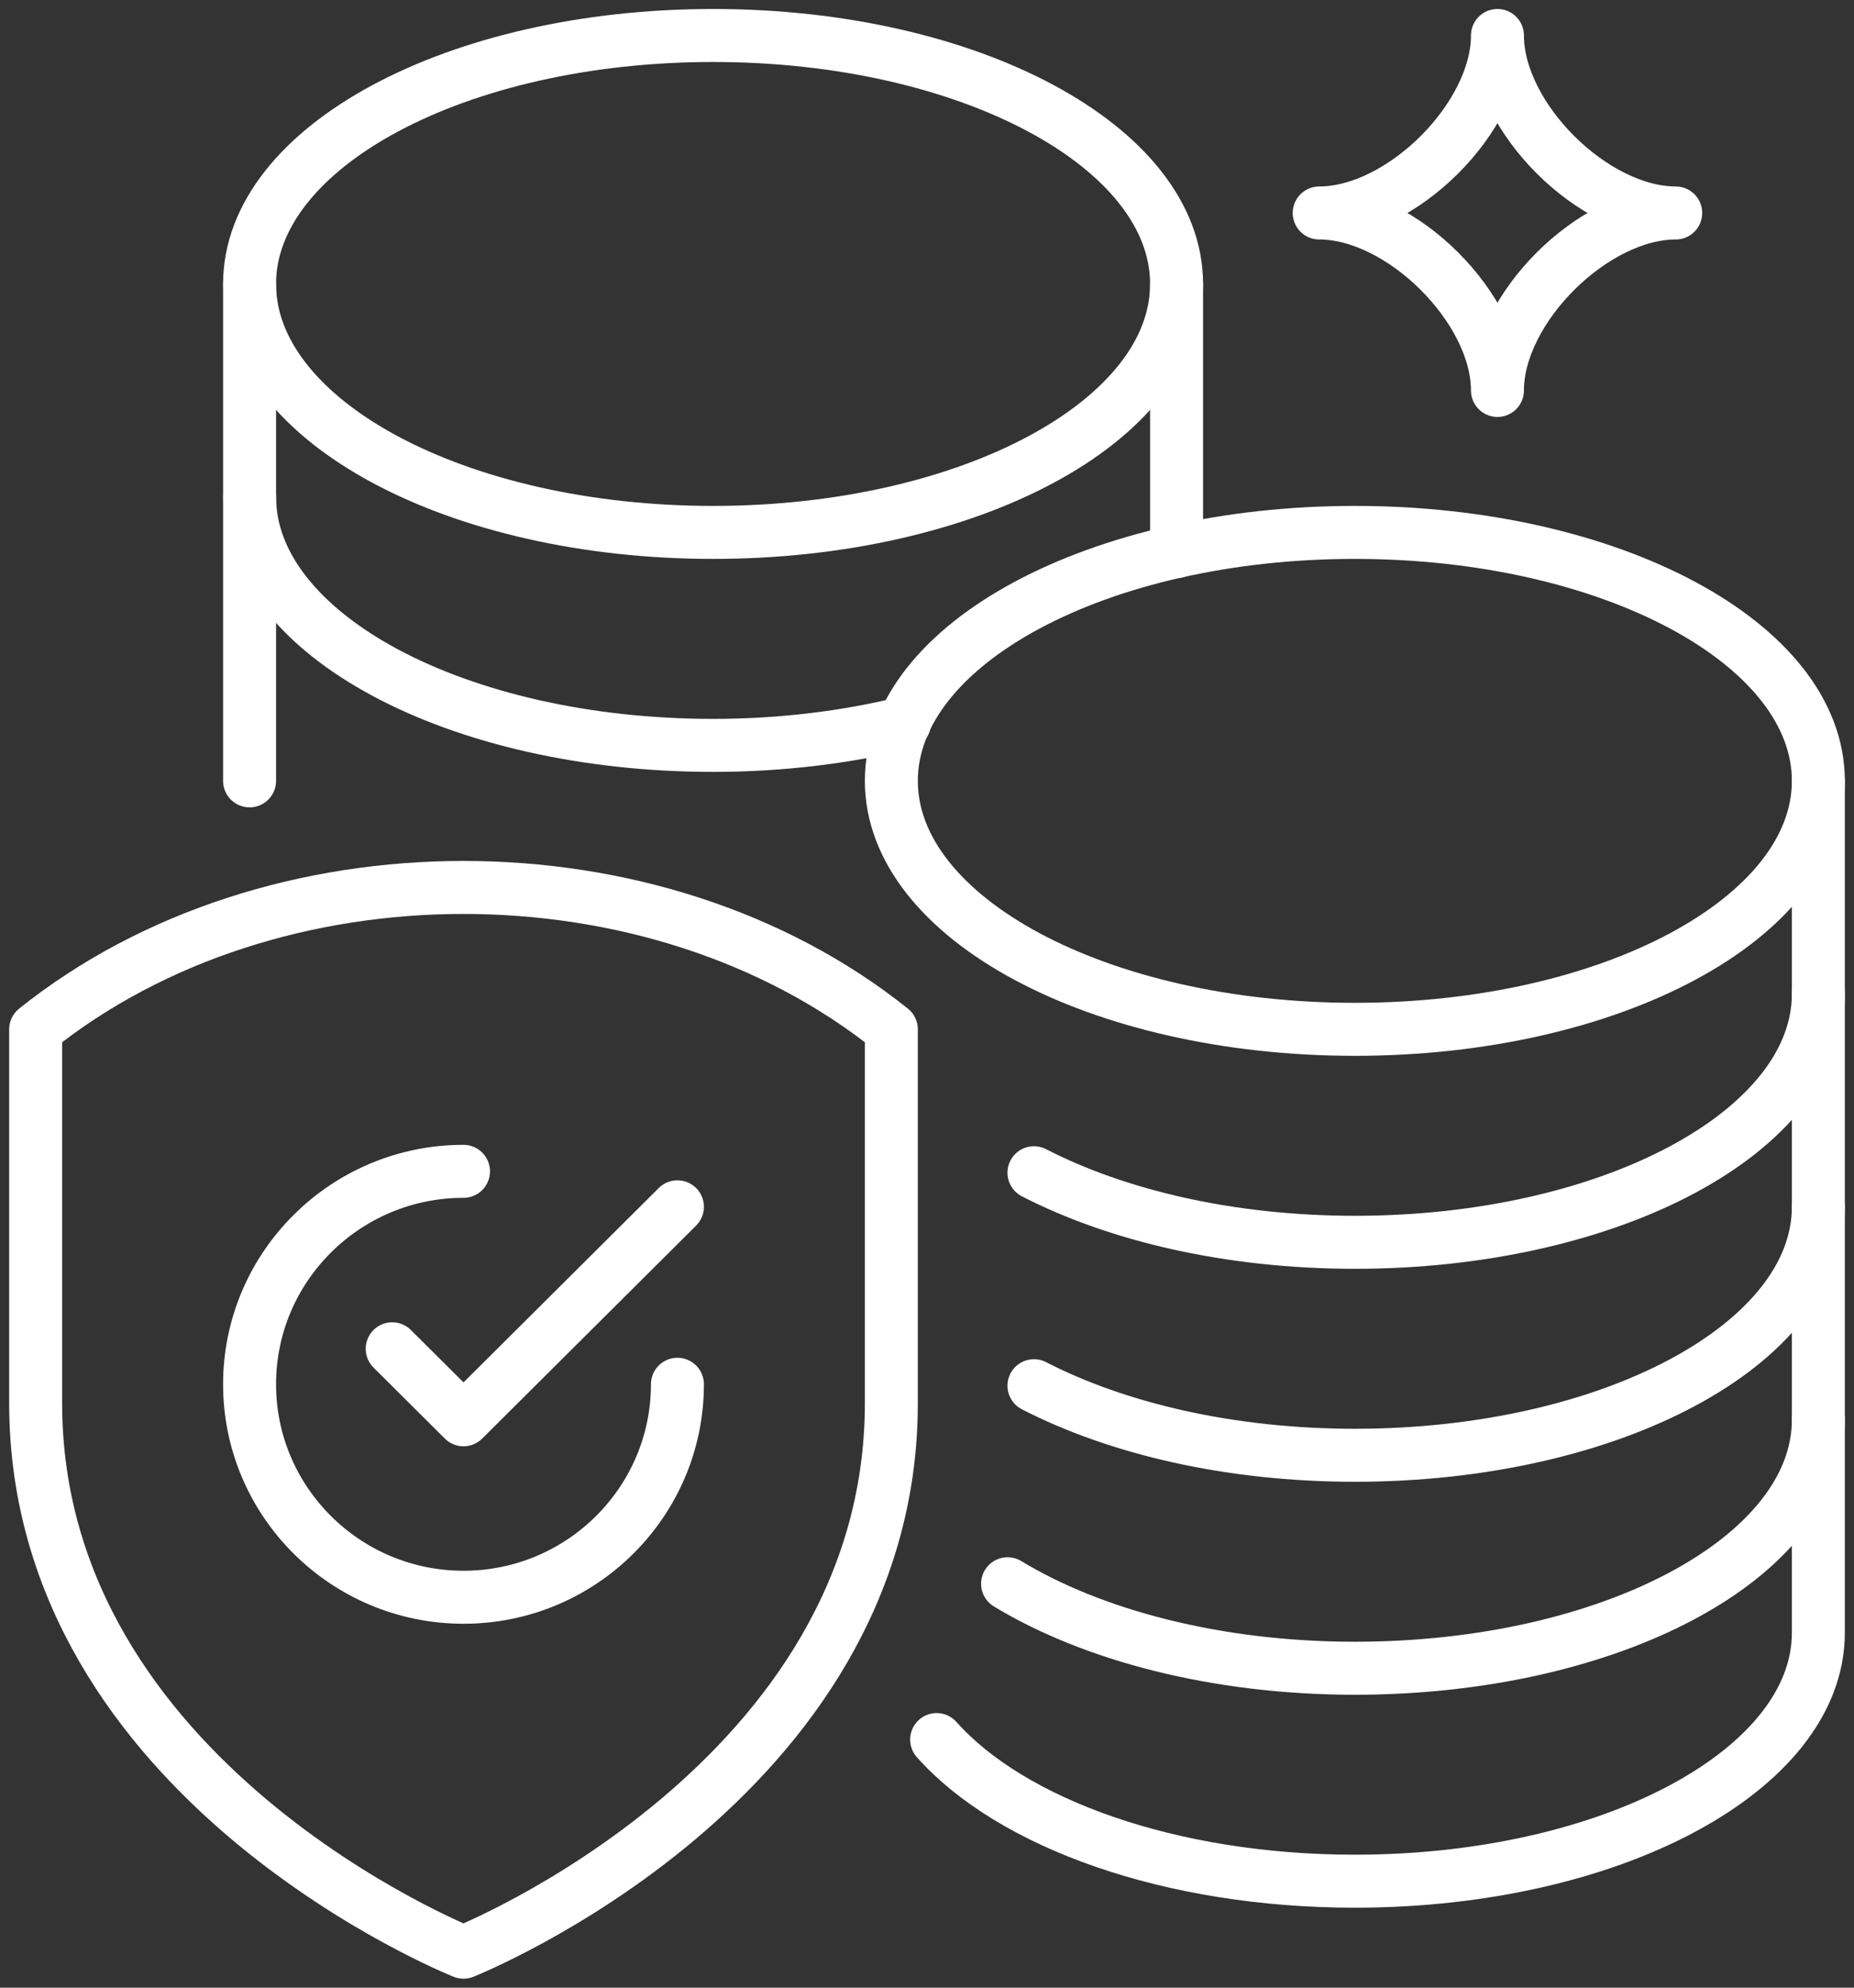 <svg width="70" height="75" viewBox="0 0 70 75" fill="none" xmlns="http://www.w3.org/2000/svg">
<rect x="0" y="0" width="70" height="75" fill="#333333" stroke="none"/>
<g clip-path="url(#clip0_773_2357)">
<path d="M51.154 38.839C60.819 38.839 68.654 34.642 68.654 29.464C68.654 24.287 60.819 20.089 51.154 20.089C41.489 20.089 33.654 24.287 33.654 29.464C33.654 34.642 41.489 38.839 51.154 38.839Z" stroke="white" stroke-width="2" stroke-linecap="round" stroke-linejoin="round"/>
<path d="M26.923 20.089C36.588 20.089 44.423 15.892 44.423 10.714C44.423 5.537 36.588 1.339 26.923 1.339C17.258 1.339 9.423 5.537 9.423 10.714C9.423 15.892 17.258 20.089 26.923 20.089Z" stroke="white" stroke-width="2" stroke-linecap="round" stroke-linejoin="round"/>
<path d="M9.423 10.714V29.464" stroke="white" stroke-width="2" stroke-linecap="round" stroke-linejoin="round"/>
<path d="M44.423 20.813V10.714" stroke="white" stroke-width="2" stroke-linecap="round" stroke-linejoin="round"/>
<path d="M9.423 18.75C9.423 23.933 17.258 28.125 26.923 28.125C29.508 28.125 31.944 27.817 34.152 27.281" stroke="white" stroke-width="2" stroke-linecap="round" stroke-linejoin="round"/>
<path d="M56.538 1.339C56.538 4.433 52.917 8.036 49.808 8.036C52.917 8.036 56.538 11.639 56.538 14.732C56.538 11.639 60.16 8.036 63.269 8.036C60.16 8.036 56.538 4.433 56.538 1.339Z" stroke="white" stroke-width="2" stroke-linejoin="round"/>
<path d="M35.364 65.638C38.177 68.799 44.181 70.982 51.154 70.982C60.819 70.982 68.654 66.79 68.654 61.607V29.464" stroke="white" stroke-width="2" stroke-linecap="round" stroke-linejoin="round"/>
<path d="M38.042 59.759C41.246 61.701 45.931 62.947 51.154 62.947C60.819 62.947 68.654 58.755 68.654 53.572" stroke="white" stroke-width="2" stroke-linecap="round" stroke-linejoin="round"/>
<path d="M39.038 52.286C42.188 53.906 46.442 54.911 51.154 54.911C60.819 54.911 68.654 50.719 68.654 45.536" stroke="white" stroke-width="2" stroke-linecap="round" stroke-linejoin="round"/>
<path d="M39.038 44.25C42.188 45.87 46.442 46.875 51.154 46.875C60.819 46.875 68.654 42.683 68.654 37.5" stroke="white" stroke-width="2" stroke-linecap="round" stroke-linejoin="round"/>
<path d="M33.654 38.839V52.942C33.654 67.246 17.5 73.661 17.5 73.661C17.5 73.661 1.346 67.246 1.346 52.942V38.839C10.271 31.701 24.729 31.701 33.654 38.839Z" stroke="white" stroke-width="2" stroke-linecap="round" stroke-linejoin="round"/>
<path d="M25.577 45.536L22.885 48.215L17.5 53.572L14.808 50.893" stroke="white" stroke-width="2" stroke-linecap="round" stroke-linejoin="round"/>
<path d="M25.577 52.232C25.577 56.665 21.956 60.268 17.5 60.268C13.044 60.268 9.423 56.665 9.423 52.232C9.423 47.799 13.044 44.197 17.5 44.197" stroke="white" stroke-width="2" stroke-linecap="round" stroke-linejoin="round"/>
</g>
<defs>
<clipPath id="clip0_773_2357">
<rect width="70" height="75" fill="white"/>
</clipPath>
</defs>
</svg>
